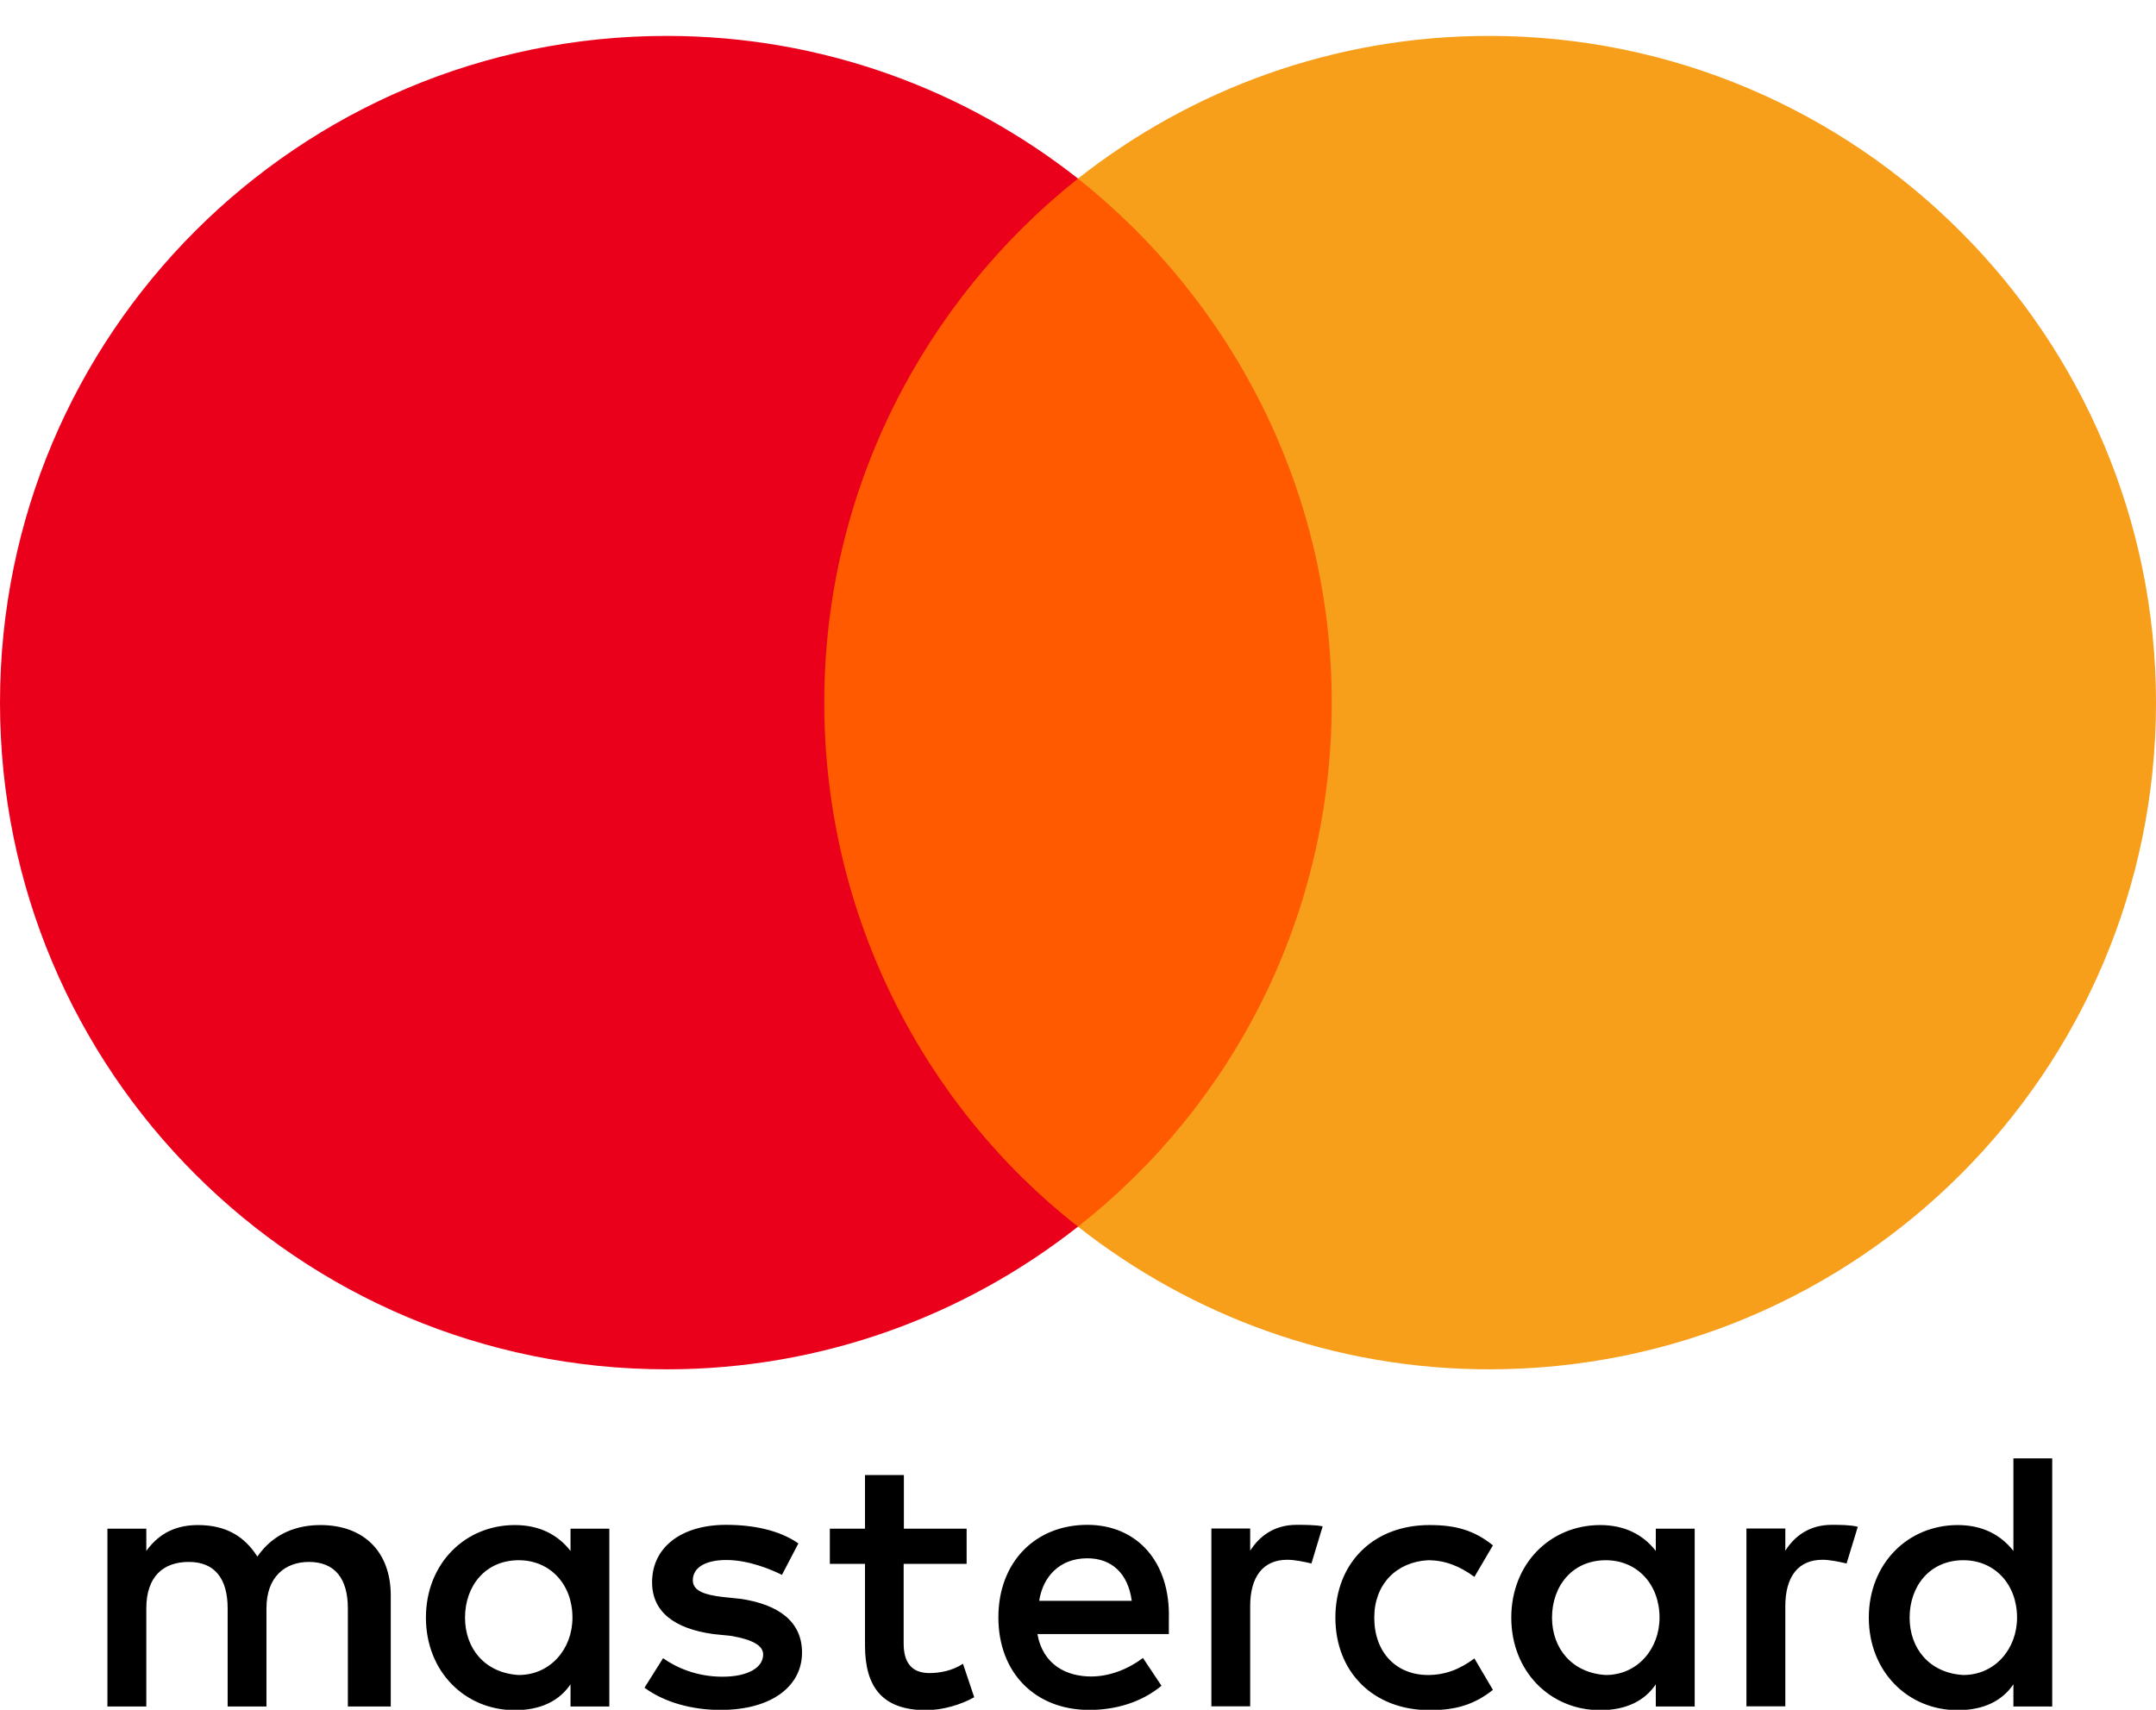 <svg width="29" height="23" viewBox="0 0 29 23" fill="none" xmlns="http://www.w3.org/2000/svg">
<g id="Mastercard-loged 1" clip-path="url(#clip0_870_1361)">
<path id="XMLID_1775_" d="M5.256 22.956V21.461C5.256 20.889 4.908 20.515 4.31 20.515C4.011 20.515 3.686 20.614 3.462 20.939C3.288 20.666 3.039 20.515 2.664 20.515C2.415 20.515 2.165 20.59 1.968 20.863V20.564H1.445V22.956H1.968V21.635C1.968 21.212 2.191 21.011 2.54 21.011C2.888 21.011 3.062 21.235 3.062 21.635V22.956H3.584V21.635C3.584 21.212 3.834 21.011 4.156 21.011C4.504 21.011 4.679 21.235 4.679 21.635V22.956H5.256ZM13.005 20.564H12.158V19.842H11.635V20.564H11.162V21.037H11.635V22.134C11.635 22.683 11.859 23.005 12.457 23.005C12.68 23.005 12.93 22.93 13.104 22.831L12.953 22.381C12.802 22.48 12.628 22.506 12.503 22.506C12.254 22.506 12.155 22.355 12.155 22.108V21.037H13.002V20.564H13.005ZM17.44 20.512C17.141 20.512 16.941 20.663 16.816 20.86V20.561H16.294V22.953H16.816V21.606C16.816 21.209 16.99 20.982 17.315 20.982C17.414 20.982 17.539 21.008 17.64 21.032L17.791 20.532C17.687 20.512 17.539 20.512 17.44 20.512ZM10.739 20.762C10.489 20.587 10.141 20.512 9.766 20.512C9.168 20.512 8.771 20.811 8.771 21.284C8.771 21.682 9.07 21.908 9.592 21.981L9.842 22.007C10.115 22.056 10.265 22.132 10.265 22.256C10.265 22.43 10.065 22.555 9.717 22.555C9.369 22.555 9.093 22.43 8.919 22.306L8.669 22.703C8.942 22.904 9.316 23.002 9.691 23.002C10.387 23.002 10.788 22.677 10.788 22.23C10.788 21.806 10.463 21.583 9.967 21.508L9.717 21.482C9.494 21.455 9.319 21.406 9.319 21.258C9.319 21.084 9.494 20.985 9.769 20.985C10.068 20.985 10.367 21.11 10.518 21.185L10.739 20.762ZM24.638 20.512C24.339 20.512 24.139 20.663 24.014 20.86V20.561H23.491V22.953H24.014V21.606C24.014 21.209 24.188 20.982 24.513 20.982C24.612 20.982 24.736 21.008 24.838 21.032L24.989 20.538C24.887 20.512 24.739 20.512 24.638 20.512ZM17.962 21.76C17.962 22.483 18.462 23.005 19.234 23.005C19.582 23.005 19.832 22.93 20.081 22.732L19.832 22.309C19.631 22.459 19.434 22.532 19.208 22.532C18.784 22.532 18.485 22.233 18.485 21.76C18.485 21.31 18.784 21.011 19.208 20.988C19.431 20.988 19.631 21.064 19.832 21.212L20.081 20.788C19.832 20.587 19.582 20.515 19.234 20.515C18.462 20.512 17.962 21.037 17.962 21.76ZM22.795 21.76V20.564H22.272V20.863C22.098 20.64 21.849 20.515 21.524 20.515C20.85 20.515 20.328 21.037 20.328 21.76C20.328 22.483 20.85 23.005 21.524 23.005C21.872 23.005 22.122 22.88 22.272 22.657V22.956H22.795V21.76ZM20.876 21.76C20.876 21.336 21.149 20.988 21.599 20.988C22.023 20.988 22.322 21.313 22.322 21.76C22.322 22.184 22.023 22.532 21.599 22.532C21.152 22.506 20.876 22.181 20.876 21.76ZM14.625 20.512C13.928 20.512 13.429 21.011 13.429 21.757C13.429 22.506 13.928 23.002 14.651 23.002C14.999 23.002 15.348 22.904 15.623 22.677L15.374 22.303C15.173 22.454 14.924 22.552 14.677 22.552C14.352 22.552 14.03 22.401 13.954 21.981H15.722C15.722 21.905 15.722 21.856 15.722 21.78C15.745 21.011 15.295 20.512 14.625 20.512ZM14.625 20.962C14.95 20.962 15.173 21.162 15.223 21.534H13.978C14.027 21.212 14.25 20.962 14.625 20.962ZM27.604 21.76V19.618H27.082V20.863C26.907 20.64 26.658 20.515 26.333 20.515C25.659 20.515 25.137 21.037 25.137 21.76C25.137 22.483 25.659 23.005 26.333 23.005C26.681 23.005 26.931 22.88 27.082 22.657V22.956H27.604V21.76ZM25.686 21.76C25.686 21.336 25.958 20.988 26.408 20.988C26.832 20.988 27.131 21.313 27.131 21.76C27.131 22.184 26.832 22.532 26.408 22.532C25.958 22.506 25.686 22.181 25.686 21.76ZM8.196 21.76V20.564H7.674V20.863C7.5 20.64 7.25 20.515 6.925 20.515C6.252 20.515 5.729 21.037 5.729 21.76C5.729 22.483 6.252 23.005 6.925 23.005C7.273 23.005 7.523 22.88 7.674 22.657V22.956H8.196V21.76ZM6.255 21.76C6.255 21.336 6.527 20.988 6.977 20.988C7.401 20.988 7.7 21.313 7.7 21.76C7.7 22.184 7.401 22.532 6.977 22.532C6.527 22.506 6.255 22.181 6.255 21.76Z" fill="black"/>
<g id="Group">
<path id="rect19" d="M18.412 2.402H10.565V16.501H18.412V2.402Z" fill="#FF5A00"/>
<path id="XMLID_330_" d="M11.087 9.452C11.087 6.587 12.434 4.045 14.5 2.402C12.979 1.206 11.061 0.483 8.968 0.483C4.011 0.483 0 4.494 0 9.452C0 14.409 4.011 18.42 8.968 18.42C11.061 18.42 12.979 17.697 14.5 16.501C12.431 14.882 11.087 12.316 11.087 9.452Z" fill="#EB001B"/>
<path id="path22" d="M29 9.452C29 14.409 24.989 18.42 20.032 18.42C17.939 18.42 16.021 17.697 14.5 16.501C16.593 14.856 17.913 12.316 17.913 9.452C17.913 6.587 16.567 4.045 14.5 2.402C16.018 1.206 17.936 0.483 20.029 0.483C24.989 0.483 29 4.521 29 9.452Z" fill="#F79E1B"/>
</g>
</g>
<defs>
<clipPath id="clip0_870_1361">
<rect width="29" height="22.522" fill="white" transform="translate(0 0.483)"/>
</clipPath>
</defs>
</svg>

